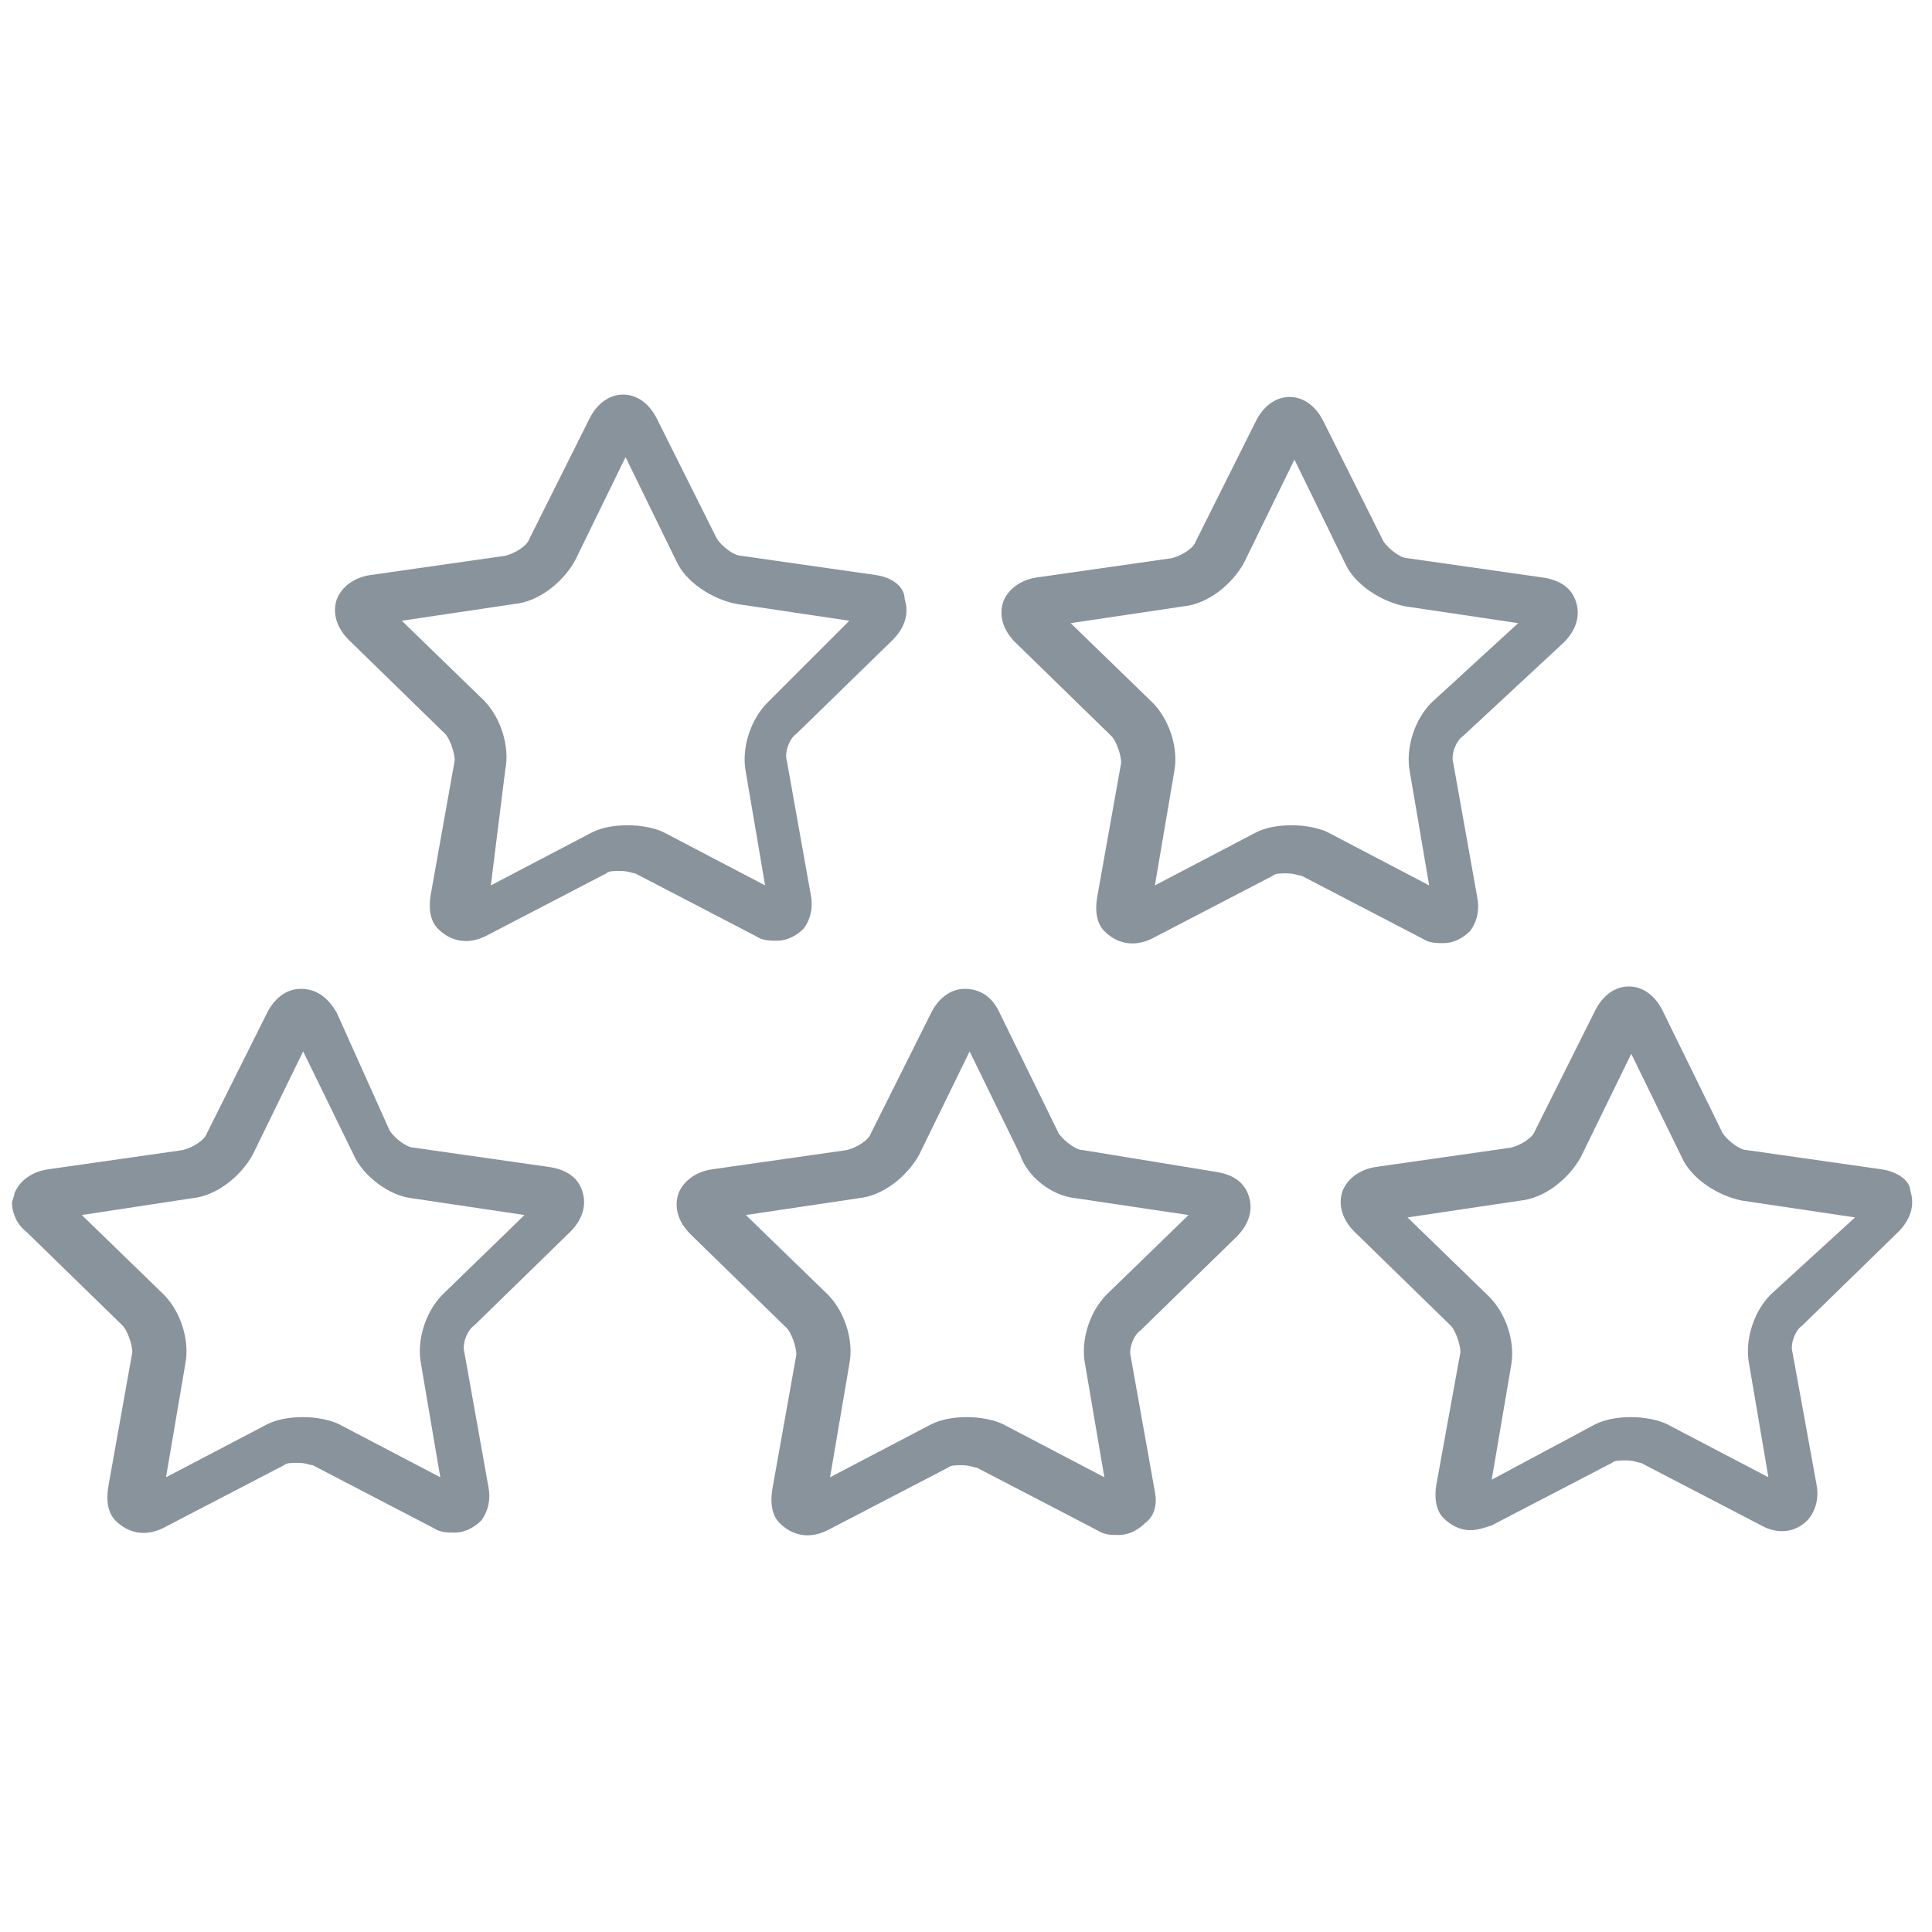 <?xml version="1.0" encoding="utf-8"?>
<!-- Generator: Adobe Illustrator 24.1.2, SVG Export Plug-In . SVG Version: 6.00 Build 0)  -->
<svg version="1.1" id="Layer_1" xmlns="http://www.w3.org/2000/svg" xmlns:xlink="http://www.w3.org/1999/xlink" x="0px" y="0px"
	 viewBox="0 0 80.3 80.3" style="enable-background:new 0 0 80.3 80.3;" xml:space="preserve">
<style type="text/css">
	.st0{fill:#89939C;}
</style>
<g>
	<path class="st0" d="M36.4,23.9l-5.6-0.8c-0.3,0-0.8-0.4-1-0.7l-2.5-5c-0.3-0.6-0.8-1-1.4-1c-0.6,0-1.1,0.4-1.4,1l-2.5,5
		c-0.1,0.3-0.6,0.6-1,0.7l-5.6,0.8c-0.7,0.1-1.2,0.5-1.4,1c-0.2,0.6,0,1.2,0.5,1.7l4,3.9c0.2,0.2,0.4,0.8,0.4,1.1l-1,5.6
		c-0.1,0.6,0,1.1,0.3,1.4c0.5,0.5,1.2,0.7,2,0.3l5-2.6c0.1-0.1,0.3-0.1,0.6-0.1c0.3,0,0.5,0.1,0.6,0.1l5,2.6
		c0.3,0.2,0.6,0.2,0.9,0.2c0.4,0,0.8-0.2,1.1-0.5c0.3-0.4,0.4-0.9,0.3-1.4l-1-5.6c-0.1-0.3,0.1-0.9,0.4-1.1l4-3.9
		c0.5-0.5,0.7-1.1,0.5-1.7C37.6,24.4,37.1,24,36.4,23.9z M31.9,29.2c-0.7,0.7-1.1,1.9-0.9,2.9l0.8,4.7l-4.2-2.2
		c-0.4-0.2-1-0.3-1.5-0.3c-0.6,0-1.1,0.1-1.5,0.3l-4.2,2.2L21,32c0.2-1-0.2-2.2-0.9-2.9l-3.4-3.3l4.7-0.7c1-0.1,2-0.9,2.5-1.8L26,19
		l2.1,4.3c0.4,0.9,1.5,1.6,2.5,1.8l4.7,0.7L31.9,29.2z"/>
	<path class="st0" d="M65,26.7c0.5-0.5,0.7-1.1,0.5-1.7c-0.2-0.6-0.7-0.9-1.4-1l-5.6-0.8c-0.3,0-0.8-0.4-1-0.7l-2.5-5
		c-0.3-0.6-0.8-1-1.4-1s-1.1,0.4-1.4,1l-2.5,5c-0.1,0.3-0.6,0.6-1,0.7l-5.6,0.8c-0.7,0.1-1.2,0.5-1.4,1c-0.2,0.6,0,1.2,0.5,1.7
		l4,3.9c0.2,0.2,0.4,0.8,0.4,1.1l-1,5.6c-0.1,0.6,0,1.1,0.3,1.4c0.5,0.5,1.2,0.7,2,0.3l5-2.6c0.1-0.1,0.3-0.1,0.6-0.1
		c0.3,0,0.5,0.1,0.6,0.1l5,2.6c0.3,0.2,0.6,0.2,0.9,0.2c0.4,0,0.8-0.2,1.1-0.5c0.3-0.4,0.4-0.9,0.3-1.4l-1-5.6
		c-0.1-0.3,0.1-0.9,0.4-1.1L65,26.7z M59.5,29.2c-0.7,0.7-1.1,1.9-0.9,2.9l0.8,4.7l-4.2-2.2c-0.4-0.2-1-0.3-1.5-0.3
		c-0.6,0-1.1,0.1-1.5,0.3l-4.2,2.2l0.8-4.7c0.2-1-0.2-2.2-0.9-2.9l-3.4-3.3l4.7-0.7c1-0.1,2-0.9,2.5-1.8l2.1-4.3l2.1,4.3
		c0.4,0.9,1.5,1.6,2.5,1.8l4.7,0.7L59.5,29.2z"/>
	<path class="st0" d="M12.5,41.1c-0.6,0-1.1,0.4-1.4,1l-2.5,5c-0.1,0.3-0.6,0.6-1,0.7l-5.6,0.8c-0.7,0.1-1.2,0.5-1.4,1
		c0,0.1-0.1,0.3-0.1,0.4v0c0,0.4,0.2,0.9,0.6,1.2l4,3.9c0.2,0.2,0.4,0.8,0.4,1.1l-1,5.6c-0.1,0.6,0,1.1,0.3,1.4
		c0.5,0.5,1.2,0.7,2,0.3l5-2.6c0.1-0.1,0.3-0.1,0.6-0.1c0.3,0,0.5,0.1,0.6,0.1l5,2.6c0.3,0.2,0.6,0.2,0.9,0.2c0.4,0,0.8-0.2,1.1-0.5
		c0.3-0.4,0.4-0.9,0.3-1.4l-1-5.6c-0.1-0.3,0.1-0.9,0.4-1.1l4-3.9c0.5-0.5,0.7-1.1,0.5-1.7c-0.2-0.6-0.7-0.9-1.4-1l-5.6-0.8
		c-0.3,0-0.8-0.4-1-0.7L14,42.1C13.6,41.4,13.1,41.1,12.5,41.1z M17.1,49.8l4.7,0.7l-3.4,3.3c-0.7,0.7-1.1,1.9-0.9,2.9l0.8,4.7
		l-4.2-2.2c-0.4-0.2-1-0.3-1.5-0.3c-0.6,0-1.1,0.1-1.5,0.3l-4.2,2.2l0.8-4.7c0.2-1-0.2-2.2-0.9-2.9l-3.4-3.3L8,49.8
		c1-0.1,2-0.9,2.5-1.8l2.1-4.3l2.1,4.3C15.1,48.9,16.2,49.7,17.1,49.8z"/>
	<path class="st0" d="M40.1,41.1c-0.6,0-1.1,0.4-1.4,1l-2.5,5c-0.1,0.3-0.6,0.6-1,0.7l-5.6,0.8c-0.7,0.1-1.2,0.5-1.4,1
		c-0.2,0.6,0,1.2,0.5,1.7l4,3.9c0.2,0.2,0.4,0.8,0.4,1.1l-1,5.6c-0.1,0.6,0,1.1,0.3,1.4c0.5,0.5,1.2,0.7,2,0.3l5-2.6
		c0.1-0.1,0.3-0.1,0.6-0.1c0.3,0,0.5,0.1,0.6,0.1l5,2.6c0.3,0.2,0.6,0.2,0.9,0.2c0.4,0,0.8-0.2,1.1-0.5C48,63,48.1,62.5,48,62
		l-1-5.6c-0.1-0.3,0.1-0.9,0.4-1.1l4-3.9c0.5-0.5,0.7-1.1,0.5-1.7c-0.2-0.6-0.7-0.9-1.4-1L45,47.8c-0.3,0-0.8-0.4-1-0.7l-2.5-5.1
		C41.2,41.4,40.7,41.1,40.1,41.1z M44.7,49.8l4.7,0.7L46,53.8c-0.7,0.7-1.1,1.9-0.9,2.9l0.8,4.7l-4.2-2.2c-0.4-0.2-1-0.3-1.5-0.3
		c-0.6,0-1.1,0.1-1.5,0.3l-4.2,2.2l0.8-4.7c0.2-1-0.2-2.2-0.9-2.9l-3.4-3.3l4.7-0.7c1-0.1,2-0.9,2.5-1.8l2.1-4.3l2.1,4.3
		C42.7,48.9,43.7,49.7,44.7,49.8z"/>
	<path class="st0" d="M78.2,48.6l-5.6-0.8c-0.3,0-0.8-0.4-1-0.7l-2.5-5.1c-0.3-0.6-0.8-1-1.4-1c-0.6,0-1.1,0.4-1.4,1l-2.5,5
		c-0.1,0.3-0.6,0.6-1,0.7l-5.6,0.8c-0.7,0.1-1.2,0.5-1.4,1c-0.2,0.6,0,1.2,0.5,1.7l4,3.9c0.2,0.2,0.4,0.8,0.4,1.1l-1,5.5
		c-0.1,0.6,0,1.1,0.3,1.4c0.3,0.3,0.7,0.5,1.1,0.5c0.3,0,0.6-0.1,0.9-0.2l5-2.6c0.1-0.1,0.3-0.1,0.6-0.1c0.3,0,0.5,0.1,0.6,0.1
		l5,2.6c0.7,0.4,1.5,0.3,2-0.3c0.3-0.4,0.4-0.9,0.3-1.4l-1-5.5c-0.1-0.3,0.1-0.9,0.4-1.1l4-3.9c0.5-0.5,0.7-1.1,0.5-1.7
		C79.4,49.1,78.9,48.7,78.2,48.6z M73.6,53.8c-0.7,0.7-1.1,1.9-0.9,2.9l0.8,4.7l-4.2-2.2c-0.4-0.2-1-0.3-1.5-0.3
		c-0.6,0-1.1,0.1-1.5,0.3L62,61.5l0.8-4.7c0.2-1-0.2-2.2-0.9-2.9l-3.4-3.3l4.7-0.7c1-0.1,2-0.9,2.5-1.8l2.1-4.3l2.1,4.3
		c0.4,0.9,1.5,1.6,2.5,1.8l4.7,0.7L73.6,53.8z"/>
</g>
</svg>

